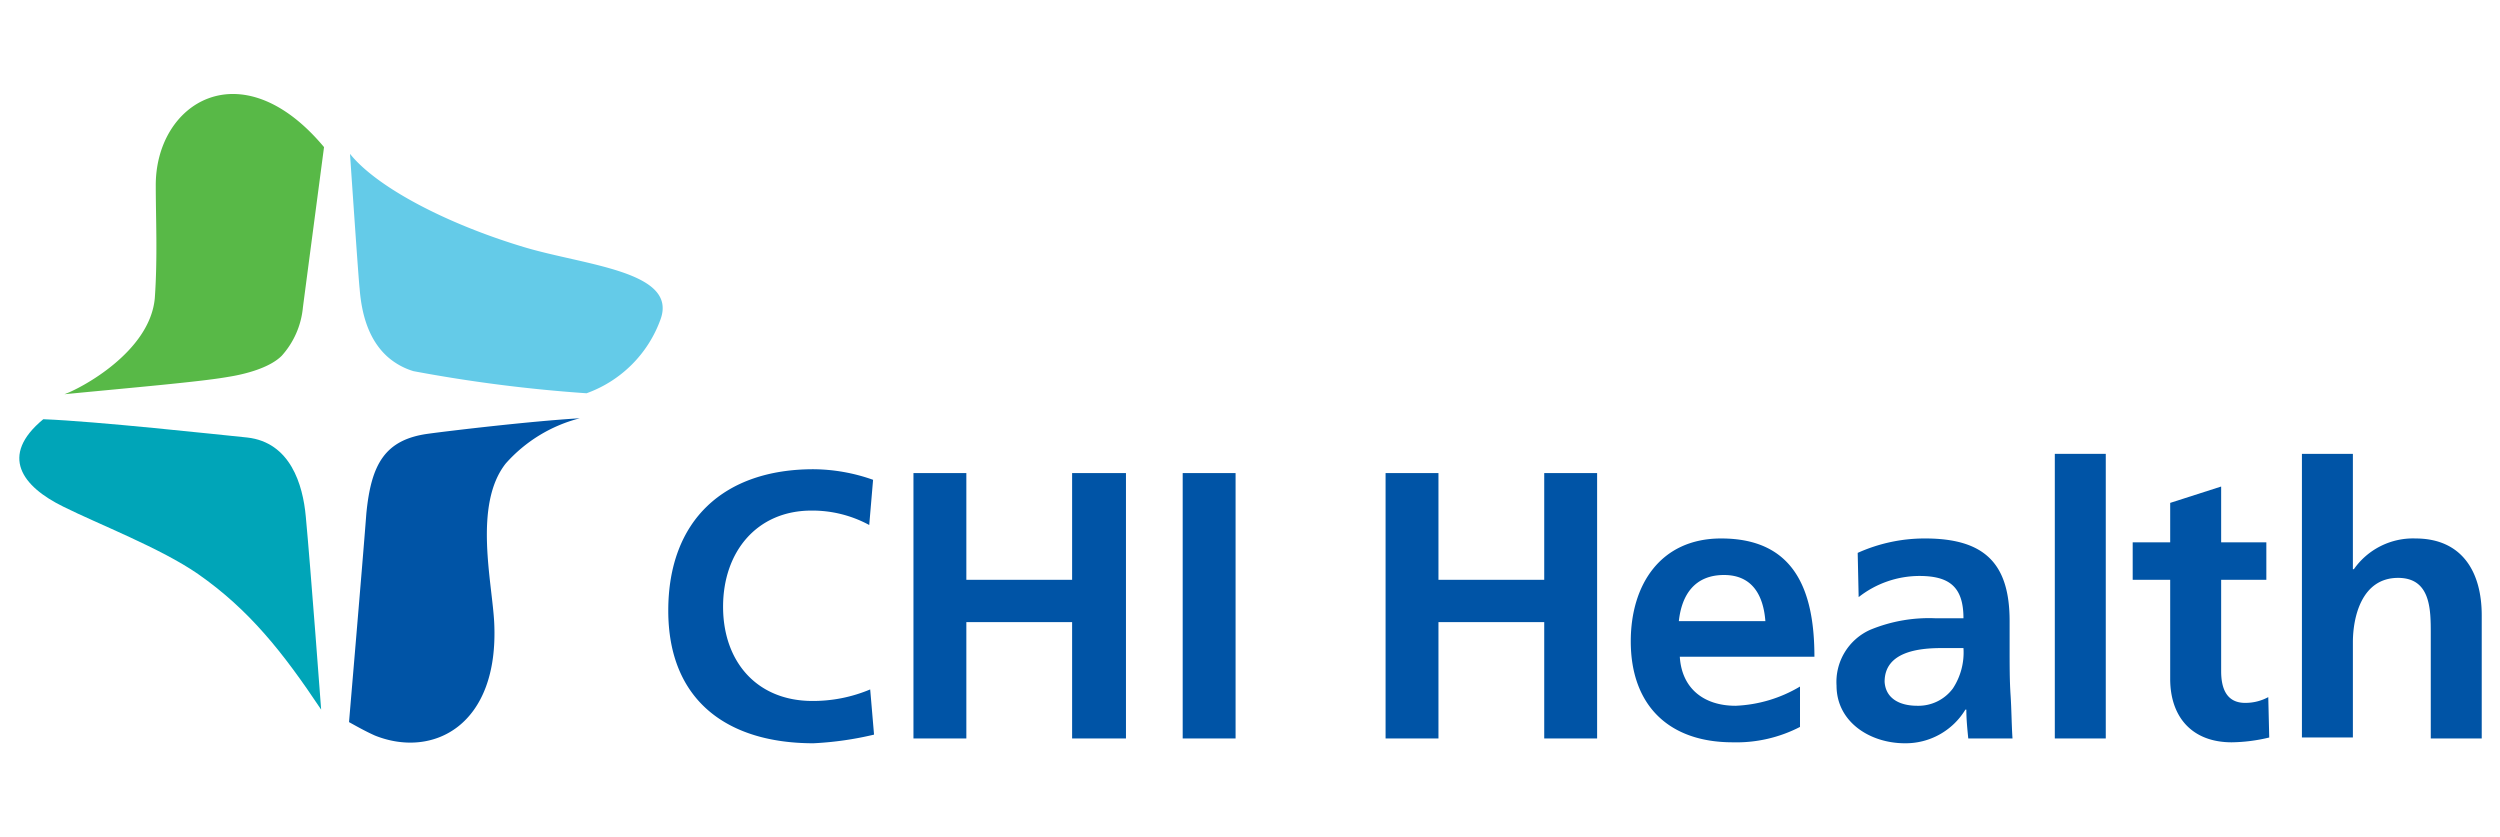 <svg id="Layer_1" data-name="Layer 1" xmlns="http://www.w3.org/2000/svg" xmlns:xlink="http://www.w3.org/1999/xlink" viewBox="0 0 260 87"><defs><style>.cls-1{fill:none;}.cls-2{clip-path:url(#clip-path);}.cls-3,.cls-7{fill:#0054a6;}.cls-3,.cls-4,.cls-5,.cls-6{fill-rule:evenodd;}.cls-4{fill:#00a5b8;}.cls-5{fill:#58b947;}.cls-6{fill:#64cbe8;}</style><clipPath id="clip-path"><rect class="cls-1" x="2" y="9.8" width="256" height="67.4"/></clipPath></defs><g class="cls-2"><path class="cls-3" d="M38.1,53.4c-.4,5.3-1.8,21.6-1.8,21.7.9.5,1.8,1,2.7,1.4,6,2.4,12.9-1,12.4-11.7-.2-4.2-2.2-12.3,1.2-16.6a15.4,15.4,0,0,1,7.7-4.7c-5.1.3-13.5,1.3-15.7,1.6-4.6.6-6,3.2-6.5,8.3"/><path class="cls-4" d="M33.4,73.8S32.3,59,31.8,53.7c-.3-3.3-1.6-7.7-6.1-8.2-3-.3-15.8-1.7-21.2-1.9-4.6,3.8-2.2,7,2.1,9.1,3.6,1.8,10.1,4.3,14,7,5.3,3.7,8.8,8.1,12.8,14.1"/><path class="cls-5" d="M16.2,19.4c0,3.2.2,7.4-.1,11.6-.5,5.6-7.7,9.4-9.4,10,7.2-.7,14.2-1.3,17-1.8,1.3-.2,4.2-.8,5.6-2.2a8.73,8.73,0,0,0,2.2-5c.1-.8,2.2-16.7,2.2-16.7C25.1,5,16.1,10.7,16.2,19.4"/></g><path class="cls-6" d="M54.5,25.7c-8-2.4-15.3-6.2-18.1-9.7.3,4.4.9,13.2,1,14,.2,2.6.9,5.3,2.9,7.1A7.2,7.2,0,0,0,43,38.6a155.38,155.38,0,0,0,18,2.3,12.76,12.76,0,0,0,7.7-7.7c1.8-5-7.9-5.6-14.2-7.5"/><path class="cls-7" d="M90.9,76.4a34.17,34.17,0,0,1-6.3.9c-8.9,0-15.1-4.4-15.1-13.8s5.8-14.7,15.1-14.7a18.83,18.83,0,0,1,6.2,1.1l-.4,4.7a12.42,12.42,0,0,0-6-1.5c-5.7,0-9.2,4.3-9.2,10s3.5,9.8,9.3,9.8a15.31,15.31,0,0,0,6-1.2l.4,4.7Z"/><polygon class="cls-7" points="95 49.2 100.5 49.2 100.5 60.3 111.5 60.3 111.5 49.2 117.1 49.2 117.1 76.8 111.5 76.8 111.5 64.7 100.5 64.7 100.5 76.8 95 76.8 95 49.2"/><polygon class="cls-7" points="123 49.2 128.5 49.2 128.5 76.8 123 76.8 123 49.2"/><polygon class="cls-7" points="144.1 49.2 149.6 49.2 149.6 60.3 160.6 60.3 160.6 49.2 166.1 49.2 166.1 76.8 160.6 76.8 160.6 64.7 149.6 64.7 149.6 76.8 144.1 76.8 144.1 49.2"/><path class="cls-7" d="M183.6,64.6c-.2-2.6-1.3-4.8-4.3-4.8s-4.4,2-4.7,4.8Zm3.6,11a14.38,14.38,0,0,1-7,1.6c-6.7,0-10.6-3.9-10.6-10.5,0-5.9,3.1-10.7,9.4-10.7,7.5,0,9.7,5.2,9.7,12.3h-14c.2,3.3,2.5,5.1,5.8,5.1a14.17,14.17,0,0,0,6.7-2v4.2Z"/><path class="cls-7" d="M199.4,73.4a4.46,4.46,0,0,0,3.7-1.8,6.81,6.81,0,0,0,1.1-4.2h-2.3c-2.4,0-5.9.4-5.9,3.5.1,1.7,1.5,2.5,3.4,2.5Zm-6.2-15.9a16.94,16.94,0,0,1,7-1.5c6.2,0,8.8,2.6,8.8,8.6v2.6c0,2.1,0,3.6.1,5.1s.1,3,.2,4.5h-4.6c-.1-1-.2-2-.2-3h-.1a7.26,7.26,0,0,1-6.3,3.5c-3.6,0-7.1-2.2-7.1-6a5.94,5.94,0,0,1,3.5-5.8,16,16,0,0,1,6.8-1.2h2.9c0-3.3-1.5-4.4-4.6-4.4a10.26,10.26,0,0,0-6.3,2.2l-.1-4.6Z"/><polygon class="cls-7" points="213.7 47.2 219 47.2 219 76.8 213.7 76.8 213.7 47.2"/><path class="cls-7" d="M225.7,60.3h-3.9V56.4h3.9V52.3l5.3-1.7v5.8h4.7v3.9H231v9.5c0,1.7.5,3.3,2.5,3.3a5,5,0,0,0,2.4-.6l.1,4.2a17.37,17.37,0,0,1-3.9.5c-4.1,0-6.4-2.6-6.4-6.6V60.3Z"/><path class="cls-7" d="M239.4,47.2h5.3v12h.1a7.52,7.52,0,0,1,6.4-3.2c4.8,0,6.9,3.4,6.9,8V76.8h-5.3V65.9c0-2.5,0-5.8-3.4-5.8-3.8,0-4.7,4.1-4.7,6.7v9.9h-5.3V47.2Z"/><rect class="cls-1" width="260" height="87"/></svg>